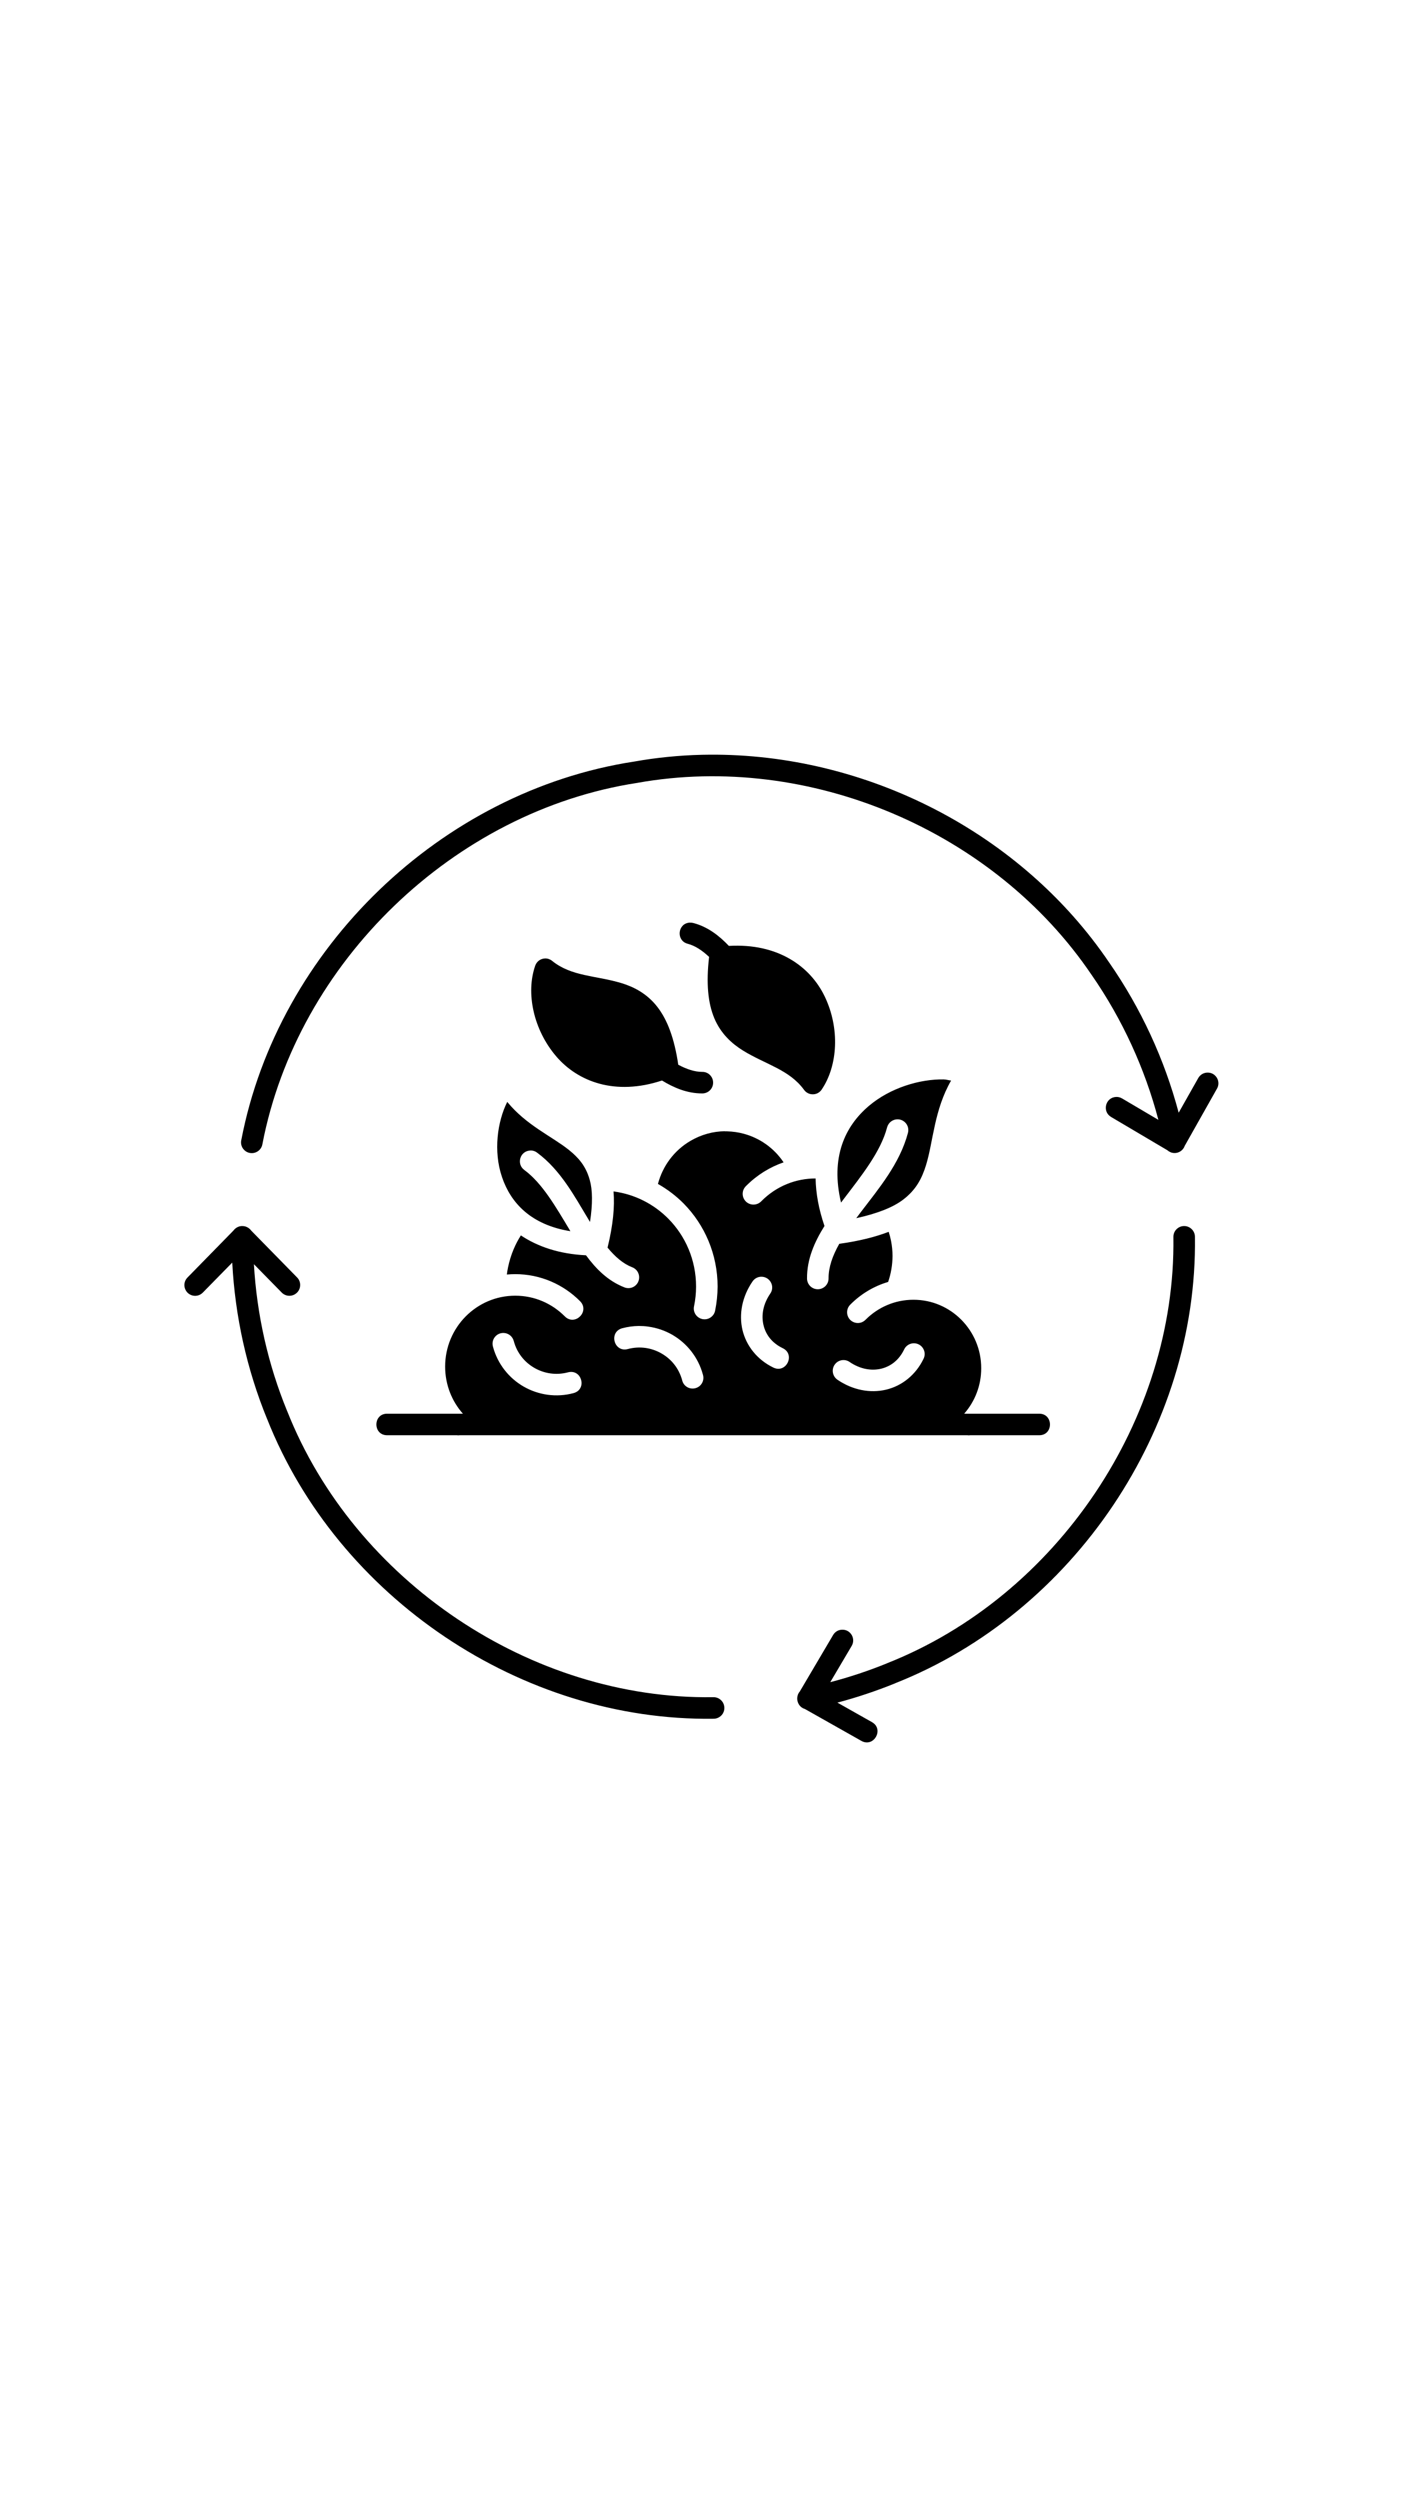 <svg xmlns="http://www.w3.org/2000/svg" xmlns:xlink="http://www.w3.org/1999/xlink" width="1080" zoomAndPan="magnify" viewBox="0 0 810 1440" height="1920" preserveAspectRatio="xMidYMid meet" version="1.0"><path fill="#000000" d="M 408.602 434.656 C 407.145 434.688 405.723 434.688 404.297 434.719 C 391.223 435.035 378.145 436.332 365.199 438.645 C 254.199 455.707 160.203 546.305 139.023 656.562 C 138.23 659.98 140.449 663.367 143.898 664.031 C 147.352 664.664 150.645 662.355 151.18 658.902 C 171.348 554.094 261.641 467.07 367.16 450.895 L 367.254 450.895 L 367.32 450.863 C 466.094 433.23 572.691 478.371 628.887 561.5 L 628.887 561.531 L 628.918 561.531 C 646.457 586.824 659.535 615.219 667.352 644.977 L 646.523 632.691 C 645.445 632.027 644.211 631.711 642.945 631.773 C 636.77 632.09 634.809 640.289 640.191 643.359 L 672.48 662.449 C 673.02 662.922 673.621 663.305 674.32 663.59 C 674.383 663.621 674.445 663.652 674.539 663.684 C 674.602 663.715 674.668 663.746 674.762 663.777 C 677.961 664.824 681.41 663.113 682.52 659.949 L 701.07 627.059 C 703.508 622.941 700.5 617.719 695.719 617.75 C 693.441 617.75 691.352 618.984 690.273 620.98 L 679.035 640.859 C 670.867 610.059 657.285 580.746 639.145 554.566 L 639.113 554.535 C 588.238 479.258 498.77 433.926 408.57 434.656 Z M 397.555 531.363 C 390.367 531.586 389.258 541.809 396.254 543.582 C 400.496 544.691 404.52 547.383 408.508 551.117 C 406.734 566.438 407.875 577.707 411.516 586.445 C 415.219 595.246 421.488 601.004 428.043 605.059 C 441.148 613.129 454.699 616.012 463.215 627.691 C 465.715 631.172 470.941 631.109 473.344 627.566 C 482.684 613.824 483.953 592.207 475.086 573.844 C 466.824 556.688 448.27 543.141 419.906 544.785 C 414.207 538.801 407.715 533.77 399.391 531.586 C 398.789 531.426 398.188 531.363 397.555 531.395 Z M 314.066 552.004 C 311.473 552.066 309.191 553.711 308.336 556.18 C 302.859 571.852 307.262 593.059 320.527 608.508 C 332.969 622.973 354.402 631.238 381.375 622.309 C 388.434 626.613 396.035 629.781 404.613 629.75 C 408.062 629.75 410.852 626.965 410.82 623.512 C 410.82 620.062 408 617.277 404.551 617.34 C 400.117 617.34 395.559 615.789 390.746 613.223 C 388.5 597.965 384.477 587.363 378.684 579.891 C 372.828 572.355 365.293 568.398 357.914 566.184 C 343.164 561.754 329.297 562.48 318.059 553.395 C 316.949 552.477 315.523 551.973 314.035 552.004 Z M 543.629 621.676 C 529.922 621.453 512.887 626.488 500.539 636.965 C 486.676 648.742 478.348 666.66 484.52 692.617 C 484.996 691.953 485.473 691.32 485.977 690.688 C 496.52 676.852 507.348 663.336 511.051 649.344 C 511.781 646.496 514.406 644.531 517.352 644.66 C 521.34 644.848 524.129 648.68 523.051 652.539 C 518.363 670.203 506.176 684.641 495.855 698.188 C 494.969 699.328 494.145 700.469 493.289 701.605 C 505.734 698.883 514.66 695.242 520.328 690.906 C 527.672 685.305 531.094 678.848 533.531 670.902 C 537.676 657.32 538.152 639.34 547.934 622.34 C 546.445 622.184 545.211 621.707 543.629 621.676 Z M 292.223 634.625 C 286.555 645.957 284.148 663.02 289.184 677.863 C 294.25 692.902 305.93 705.438 328.598 709.109 C 328.473 708.855 328.316 708.633 328.188 708.383 C 320.113 694.961 312.422 681.504 302.102 673.875 C 297.32 670.426 299.566 662.922 305.426 662.641 C 306.883 662.543 308.336 662.988 309.477 663.906 C 322.867 673.781 330.91 688.848 338.824 701.988 C 339.172 702.621 339.555 703.191 339.902 703.789 C 341.484 693.406 341.391 685.305 339.742 679.543 C 337.559 671.691 333.379 666.785 327.617 662.195 C 317.898 654.441 303.242 648.109 292.223 634.625 Z M 417.625 651.527 C 410.914 651.59 404.172 653.363 397.902 657.004 C 388.215 662.641 381.754 671.691 379.062 681.789 C 379.062 681.82 379.062 681.855 379.062 681.887 C 384.477 684.957 389.449 688.723 393.816 693.121 C 405.941 705.406 413.414 722.371 413.414 741.02 C 413.383 745.672 412.906 750.262 412.023 754.66 C 411.453 758.113 408.098 760.422 404.676 759.727 C 401.227 759 399.043 755.609 399.863 752.191 C 400.594 748.582 401.004 744.848 401.004 741.02 C 401.004 725.664 394.895 711.863 384.984 701.859 C 376.656 693.473 365.703 687.805 353.453 686.191 C 354.18 695.023 353.199 705.5 350.062 718.352 C 350.031 718.414 350.031 718.48 350 718.543 C 354.34 723.797 358.898 727.785 364.121 729.844 C 367.414 731.016 369.059 734.688 367.793 737.945 C 366.527 741.207 362.824 742.758 359.594 741.398 C 350.254 737.727 343.414 730.887 337.59 722.973 C 322.172 722.246 309.73 717.973 300.074 711.516 C 298.461 714.078 297.035 716.77 295.863 719.586 C 294.473 722.91 293.395 726.395 292.668 730 C 292.383 731.332 292.16 732.691 292 734.055 C 293.586 733.926 295.199 733.832 296.844 733.832 C 311.41 733.832 324.672 739.816 334.203 749.438 C 339.965 755.324 331.227 763.969 325.402 758.176 C 318.09 750.801 308.02 746.242 296.844 746.242 C 285.668 746.242 275.633 750.801 268.289 758.176 C 260.977 765.582 256.449 775.742 256.449 787.078 C 256.449 797.523 260.309 807.02 266.676 814.207 L 223.109 814.207 C 214.754 814.109 214.754 826.711 223.109 826.613 L 263.223 826.613 C 263.73 826.711 264.27 826.711 264.805 826.613 L 557.336 826.613 C 557.844 826.711 558.383 826.711 558.922 826.613 L 598.621 826.613 C 606.98 826.711 606.98 814.141 598.621 814.207 L 555.469 814.207 C 561.578 807.242 565.285 798.125 565.285 788.027 C 565.285 777.105 560.914 767.262 553.824 760.105 C 546.762 752.984 537.043 748.582 526.25 748.582 C 515.453 748.582 505.734 752.984 498.641 760.105 C 496.234 762.574 492.309 762.605 489.84 760.199 C 487.402 757.762 487.402 753.809 489.84 751.402 C 495.824 745.355 503.297 740.797 511.652 738.328 C 513.332 733.484 514.156 728.449 514.188 723.387 C 514.188 720.504 513.902 717.656 513.363 714.809 C 513.016 713.004 512.539 711.199 511.969 709.457 C 504.371 712.402 495.16 714.711 484.016 716.293 C 483.855 716.328 483.668 716.328 483.508 716.359 C 479.676 723.164 477.305 729.75 477.336 736.238 C 477.398 739.688 474.613 742.504 471.16 742.539 C 467.711 742.539 464.926 739.75 464.926 736.301 C 464.859 725.254 469.168 715.375 474.992 706.102 C 471.637 696.352 470.02 687.203 469.863 678.719 C 458.562 678.719 447.289 683.055 438.617 691.824 C 436.211 694.359 432.188 694.453 429.688 691.984 C 427.219 689.516 427.25 685.492 429.781 683.09 C 436.082 676.727 443.523 672.168 451.438 669.445 C 445.801 661.055 437.602 655.453 428.516 652.984 C 425.383 652.129 422.184 651.688 418.922 651.59 C 418.48 651.59 418.035 651.59 417.594 651.59 Z M 139.5 706.133 C 138.992 706.133 138.484 706.195 137.98 706.324 C 137.883 706.355 137.789 706.387 137.695 706.418 C 137.664 706.418 137.664 706.418 137.664 706.418 C 136.363 706.828 135.227 707.684 134.434 708.793 L 108.094 735.699 C 105.59 738.137 105.625 742.125 108.094 744.562 C 110.562 746.969 114.551 746.906 116.926 744.375 L 133.801 727.184 C 135.414 758.047 142.156 788.629 153.871 817.246 L 153.902 817.277 C 194.523 919.934 300.453 991.445 410.977 989.895 C 414.492 989.957 417.371 987.109 417.309 983.594 C 417.246 980.082 414.301 977.328 410.82 977.484 C 305.742 978.973 204.02 910.312 165.426 812.652 L 165.395 812.621 C 154.379 785.777 147.953 757.066 146.273 728.102 L 162.262 744.406 C 164.637 746.875 168.594 746.938 171.062 744.531 C 173.531 742.125 173.562 738.137 171.125 735.699 L 144.754 708.793 C 143.961 707.684 142.855 706.895 141.59 706.449 C 140.922 706.227 140.227 706.133 139.5 706.133 Z M 682.012 706.133 C 678.594 706.227 675.902 709.078 675.996 712.496 C 677.484 817.562 608.785 919.301 511.148 957.891 L 511.113 957.891 L 511.113 957.922 C 500.445 962.289 489.461 965.93 478.316 968.844 L 490.602 948.043 C 493.102 943.93 490.219 938.676 485.438 938.613 C 483.16 938.547 481.039 939.75 479.93 941.715 L 460.809 974.129 C 460.367 974.637 459.984 975.238 459.73 975.871 C 459.699 975.965 459.668 976.059 459.637 976.156 C 459.605 976.219 459.574 976.281 459.574 976.375 C 459.227 977.453 459.164 978.594 459.445 979.699 C 459.48 979.859 459.512 979.984 459.574 980.113 C 459.574 980.145 459.574 980.145 459.574 980.176 C 460.176 982.168 461.727 983.719 463.723 984.289 L 496.234 1002.652 C 503.422 1006.672 509.5 995.906 502.344 991.855 L 482.434 980.617 C 493.766 977.609 504.879 973.875 515.738 969.477 L 515.738 969.445 C 618.441 928.863 689.988 822.91 688.406 712.34 C 688.406 708.855 685.527 706.039 682.012 706.133 Z M 438.551 735.32 C 443.617 735.258 446.656 740.953 443.711 745.102 C 439.535 751.242 438.52 757.637 439.852 763.176 C 441.148 768.715 444.758 773.496 450.93 776.473 C 458.371 780.051 452.988 791.223 445.547 787.645 C 436.242 783.152 429.941 775.141 427.758 766.059 C 425.602 756.941 427.504 746.844 433.488 738.105 C 434.625 736.395 436.496 735.352 438.551 735.32 Z M 367.953 763.684 C 369.82 763.684 371.688 763.777 373.523 764.062 C 378.398 764.727 383.086 766.344 387.297 768.75 C 395.684 773.59 402.27 781.695 404.961 791.762 C 405.977 795.117 404.012 798.633 400.625 799.516 C 397.27 800.434 393.785 798.379 392.996 794.957 C 391.156 788.121 386.789 782.77 381.09 779.512 C 375.422 776.25 368.555 775.141 361.684 776.977 C 353.707 779.098 350.508 767.164 358.484 764.98 C 361.621 764.156 364.816 763.715 367.953 763.684 Z M 290.102 767.703 C 292.887 767.766 295.293 769.668 295.992 772.387 C 297.797 779.195 302.195 784.574 307.863 787.836 C 313.531 791.098 320.43 792.203 327.27 790.367 C 335.184 788.375 338.352 800.117 330.5 802.336 C 320.398 805.059 310.078 803.41 301.688 798.598 C 293.27 793.758 286.684 785.652 283.992 775.586 C 282.852 771.566 285.922 767.609 290.102 767.703 Z M 526.281 773.656 C 526.438 773.656 526.566 773.656 526.723 773.656 C 531.219 773.812 534.066 778.562 532.043 782.613 C 527.547 791.918 519.566 798.219 510.449 800.371 C 501.332 802.523 491.234 800.625 482.496 794.676 C 479.645 792.742 478.887 788.883 480.816 786.031 C 482.75 783.184 486.641 782.453 489.461 784.418 C 495.602 788.598 502.027 789.609 507.57 788.312 C 513.109 786.98 517.891 783.406 520.867 777.23 C 521.848 775.109 523.938 773.719 526.281 773.656 Z M 526.281 773.656 " fill-opacity="1" fill-rule="nonzero"/></svg>